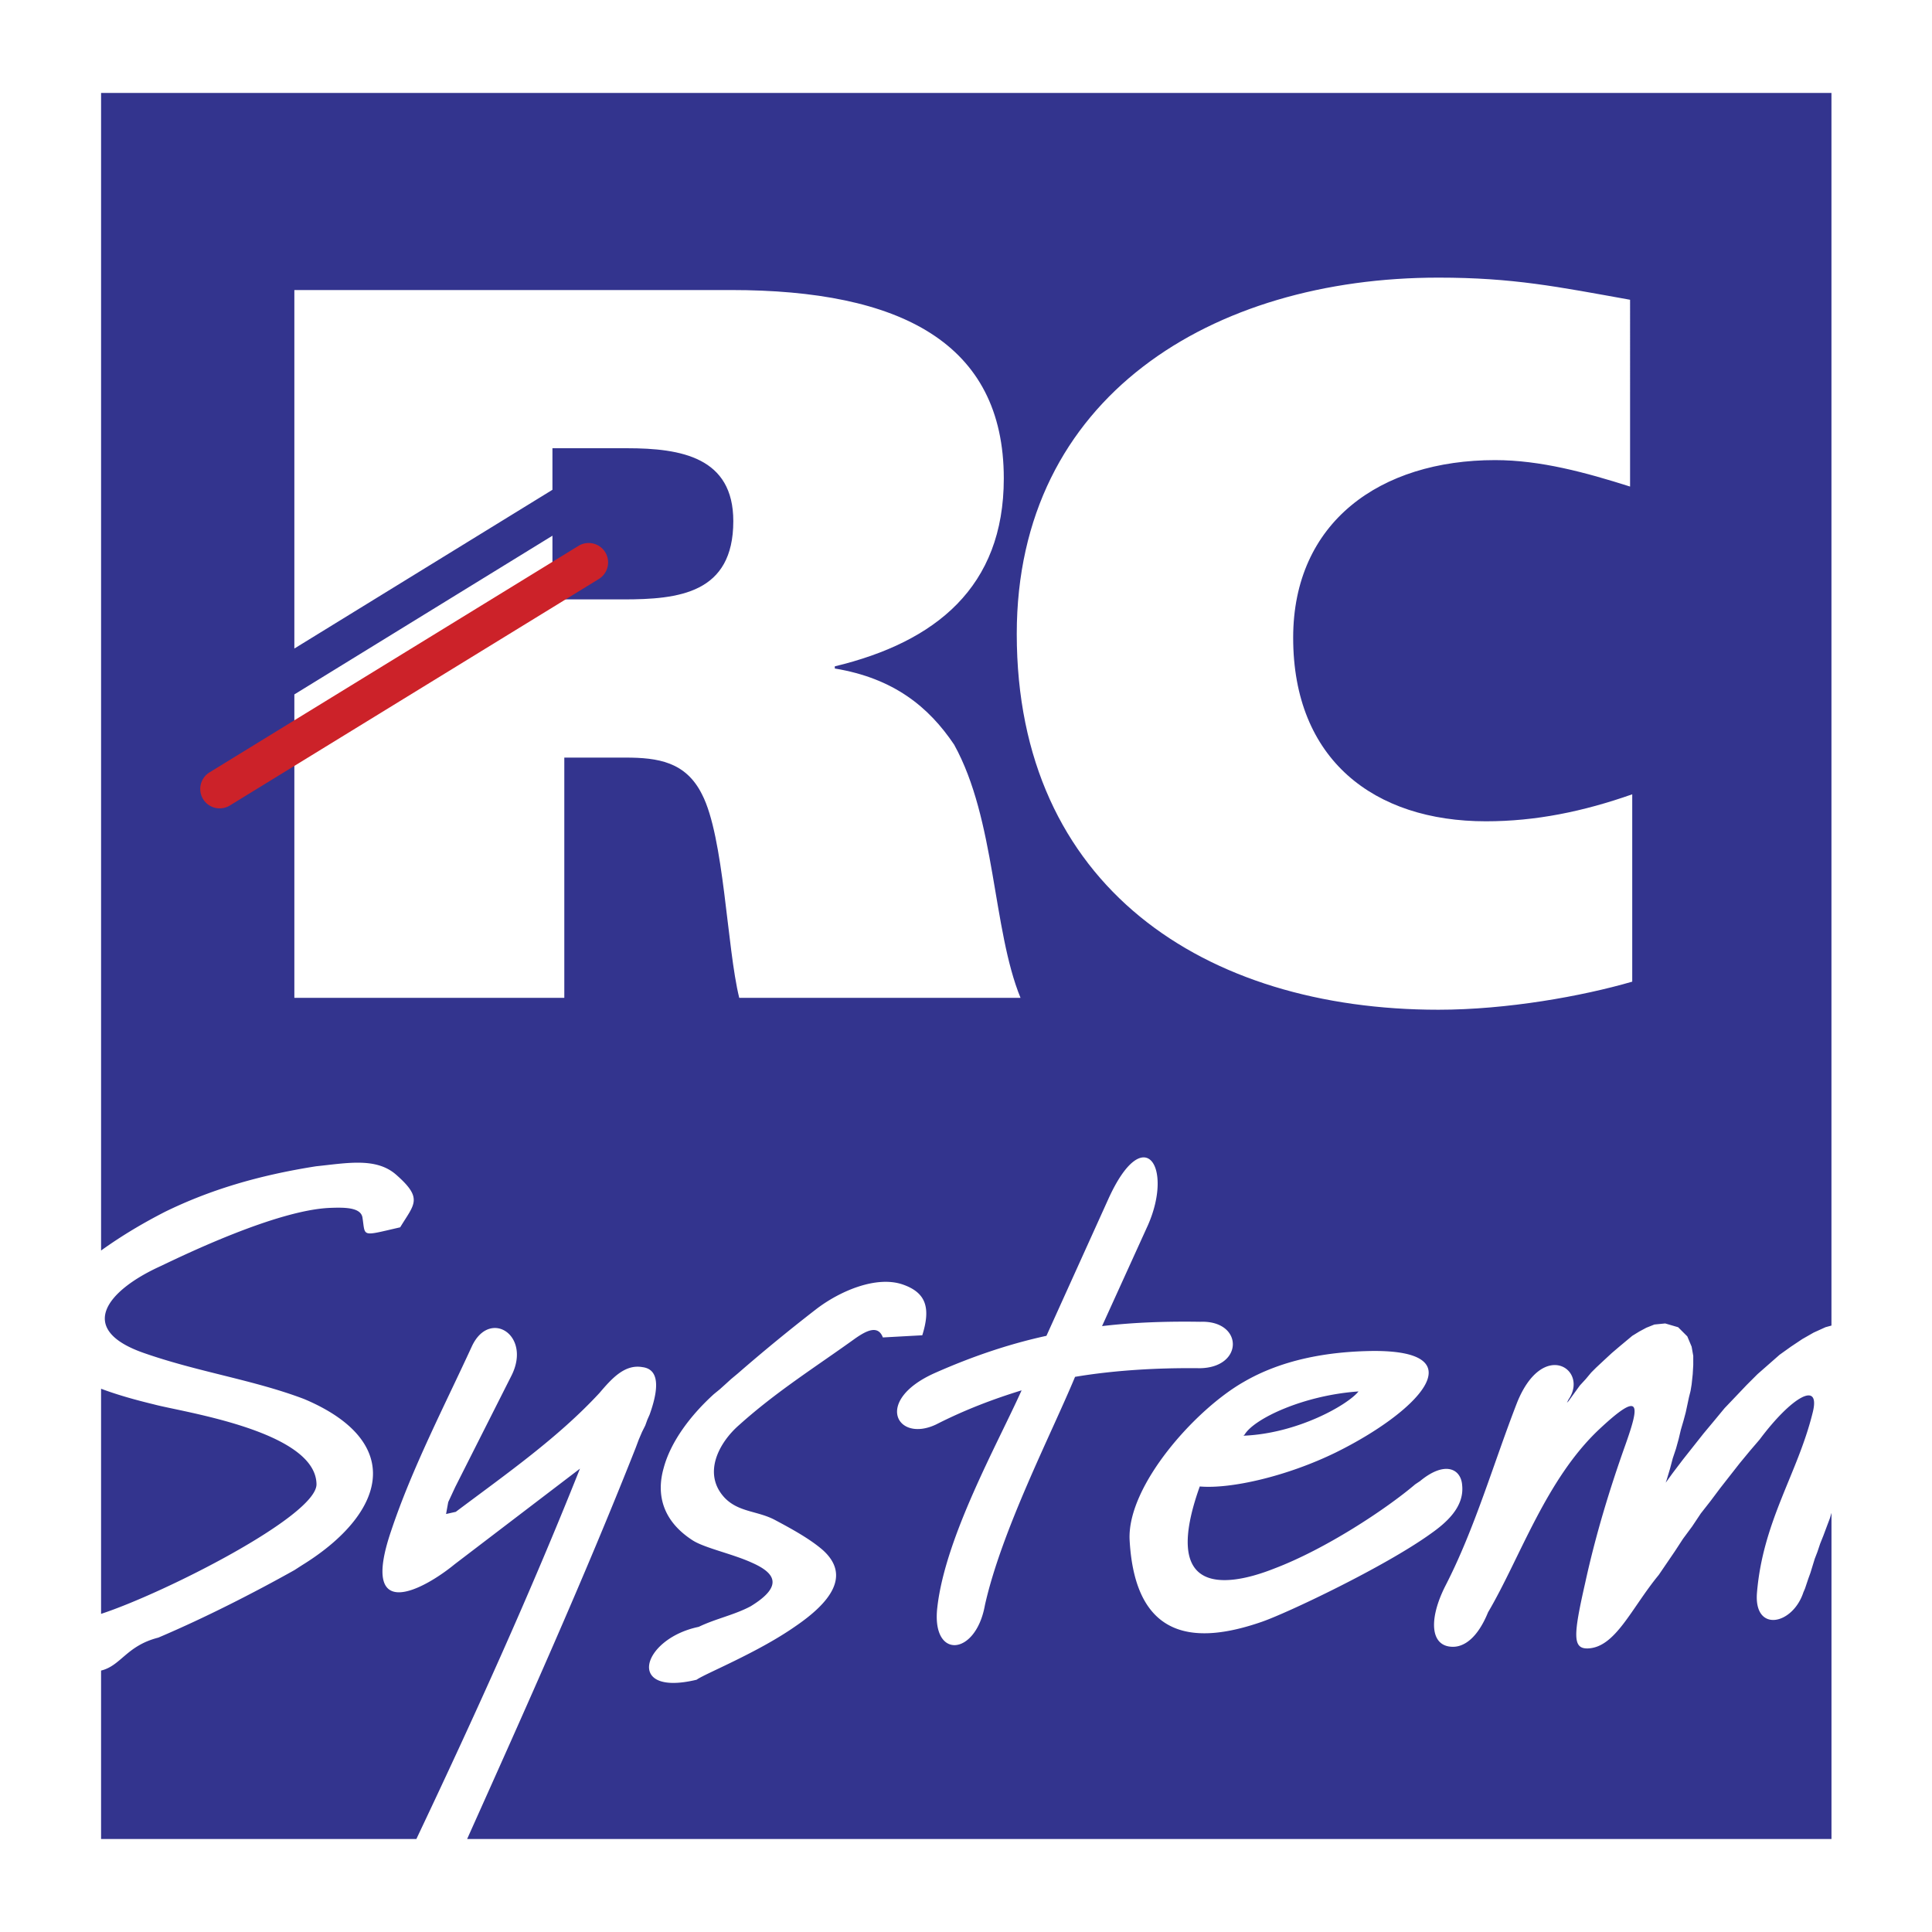 <svg xmlns="http://www.w3.org/2000/svg" width="2500" height="2500" viewBox="0 0 192.756 192.756"><g fill-rule="evenodd" clip-rule="evenodd"><path fill="#fff" d="M0 0h192.756v192.756H0V0z"/><path d="M10.084 9.275h172.641v122.977l-.592.162-1.186.539-1.131.646-1.131.755-1.131.808-2.209 1.939-1.078 1.077-1.076 1.131-1.131 1.186-1.023 1.238-1.078 1.293-1.023 1.293-1.023 1.293-1.023 1.347-.701.97.109-.324.322-1.076.27-1.023.324-.971.268-.969.217-.916.268-.916.217-.808.162-.754.16-.754.162-.646.107-.646.109-1.023.053-.916v-.916l-.162-.915-.43-1.023-.916-.916-1.293-.377-1.078.107-.807.323-.701.377-.701.431-.645.539-.646.539-.755.644-.756.7-.807.754-.484.484-.539.646-.594.646-1.131 1.562-.16.161.107-.215.053-.108c2.047-2.963-2.531-6.087-5.117.27-2.369 6.087-4.201 12.551-7.164 18.314-1.67 3.286-1.562 6.087.754 6.087 1.078 0 2.424-.808 3.502-3.447 3.178-5.387 5.764-13.252 11.096-18.261 4.256-3.986 3.986-2.37 2.641 1.454-1.617 4.524-3.018 9.157-4.041 13.844-1.186 5.226-1.293 6.626.27 6.572 2.748-.108 4.309-3.986 7.057-7.326l.809-1.186.807-1.185.809-1.239.916-1.239.861-1.292.971-1.239.969-1.293.969-1.238.971-1.239 1.023-1.239.969-1.131c3.178-4.255 6.141-5.979 5.279-2.64-1.508 6.087-4.955 10.773-5.549 17.938-.322 3.986 3.557 3.232 4.633-.054l.162-.377.162-.485.162-.484.215-.592.215-.701.215-.7.27-.7.27-.808.324-.809.322-.862.324-.861c.053-.161.107-.377.16-.538v32.535H46.605c5.817-12.982 11.635-25.91 16.806-38.999l.323-.862.323-.754.323-.646.215-.593.216-.484c1.239-3.447.539-4.579-.7-4.74-1.777-.323-3.07 1.131-4.309 2.585-4.148 4.472-9.158 7.973-14.329 11.851l-.969.216.215-1.186.701-1.508 5.602-11.097c2.047-4.04-2.154-6.732-3.932-2.963-2.747 5.979-5.979 12.174-8.08 18.477-3.178 9.373 3.34 5.764 6.356 3.286l12.497-9.534c-4.956 12.443-10.45 24.562-16.322 36.952H10.084v-16.807c1.993-.484 2.532-2.478 5.709-3.286 4.687-1.992 9.535-4.471 13.575-6.732l.754-.486c4.632-2.854 7.433-6.409 7.057-9.749-.27-2.424-2.209-4.794-6.464-6.679l-.378-.162c-5.117-1.939-10.611-2.693-16.106-4.633-6.625-2.369-3.555-6.194 1.778-8.618 2.263-1.077 11.582-5.602 16.914-5.817 1.454-.055 3.017-.055 3.232.915.324 1.993-.215 1.939 3.771 1.024 1.4-2.316 2.317-2.855-.377-5.226-1.993-1.777-4.902-1.185-8.026-.862-5.817.916-10.612 2.371-15.028 4.525-2.209 1.131-4.309 2.37-6.41 3.878V9.275h-.001zm0 151.742v-22.462c1.724.646 3.501 1.131 5.279 1.562 2.748.754 16.16 2.639 16.214 7.973 0 3.178-15.244 10.881-21.493 12.927zm83.169-24.025c3.77-1.67 7.434-2.908 11.151-3.717l6.141-13.574c3.555-7.918 6.57-3.34 3.986 2.531l-4.58 10.074c3.18-.377 6.41-.485 9.805-.432 4.309-.161 4.363 4.579-.055 4.633-4.254-.054-8.617.215-12.443.861-2.369 5.71-7.324 15.299-8.994 22.786-.916 5.117-5.387 5.44-4.741.161.809-7.002 5.979-16.214 8.403-21.601-2.801.862-5.656 1.939-8.511 3.395-3.932 1.886-6.302-2.369-.162-5.117zm-24.131 16.699c-3.017-1.939-3.663-4.579-2.909-7.219.7-2.639 2.693-5.278 5.01-7.38l.593-.484.538-.484.593-.539.646-.538a175.698 175.698 0 0 1 7.811-6.41c2.37-1.832 6.033-3.395 8.673-2.479 2.316.808 2.801 2.316 1.939 5.063l-3.933.216c-.485-1.293-1.67-.646-2.693.054-4.04 2.909-7.918 5.333-11.635 8.673-1.993 1.724-3.717 4.848-1.455 7.271 1.401 1.454 3.286 1.293 5.01 2.209 1.616.861 3.501 1.885 4.794 3.017 2.855 2.585.646 5.278-2.747 7.595-3.771 2.64-9.05 4.74-9.857 5.332-7.164 1.725-5.495-4.093.215-5.278 1.67-.808 3.555-1.185 5.171-2.047 3.447-2.101 2.315-3.394.107-4.363-1.885-.862-4.687-1.455-5.871-2.209zm54.942-10.45c5.387-.216 10.396-3.07 11.475-4.417-5.441.377-10.396 2.693-11.367 4.31l-.108.107zm-4.363 5.064c-1.885 5.278-1.4 7.918.377 8.888 1.562.861 4.203.431 7.057-.7 5.117-1.939 11.15-5.926 14.061-8.402l.484-.324c2.477-2.047 4.094-1.238 4.201.432.215 2.154-1.562 3.717-3.178 4.848-4.578 3.286-14.328 7.918-16.861 8.779-6.248 2.155-12.604 2.102-13.143-8.241-.215-5.386 6.572-12.981 11.42-15.729 3.717-2.154 8.188-3.017 12.873-3.07 10.451-.054 4.363 6.141-3.717 10.126-4.847 2.369-10.449 3.661-13.574 3.393z" fill="#33348e"/><path d="M29.368 99.556h26.933V75.585h6.087c3.286 0 6.033.431 7.649 3.663 2.208 4.255 2.478 15.298 3.717 20.308h28.064c-2.801-6.841-2.479-17.776-6.625-25.264-2.532-3.77-6.033-6.625-11.904-7.595v-.216c10.073-2.424 16.86-7.918 16.86-18.745 0-13.575-10.396-18.799-27.202-18.799H29.368v35.767l25.749-15.837V44.72h7.433c5.441 0 10.612.916 10.612 7.272 0 7.218-5.44 7.811-10.989 7.811h-7.056v-6.356L29.368 69.283v30.273zm133.48-20.308c-4.9 1.724-9.641 2.693-14.596 2.693-11.15 0-19.232-6.141-19.232-18.314 0-11.528 8.674-17.722 20.146-17.722 4.525 0 9.051 1.239 13.467 2.639V29.907c-7.219-1.293-11.635-2.208-19.123-2.208-22.516 0-42.068 11.851-42.068 35.551 0 25.209 18.746 37.491 42.068 37.491 6.842 0 14.33-1.346 19.338-2.801V79.248z" fill="#fff"/><path d="M60.386 55.099a1.945 1.945 0 0 1-.638 2.667l-36.817 22.6a1.945 1.945 0 0 1-2.668-.638 1.944 1.944 0 0 1 .639-2.667L57.719 54.46a1.944 1.944 0 0 1 2.667.639z" fill="#cc2229"/></g></svg>